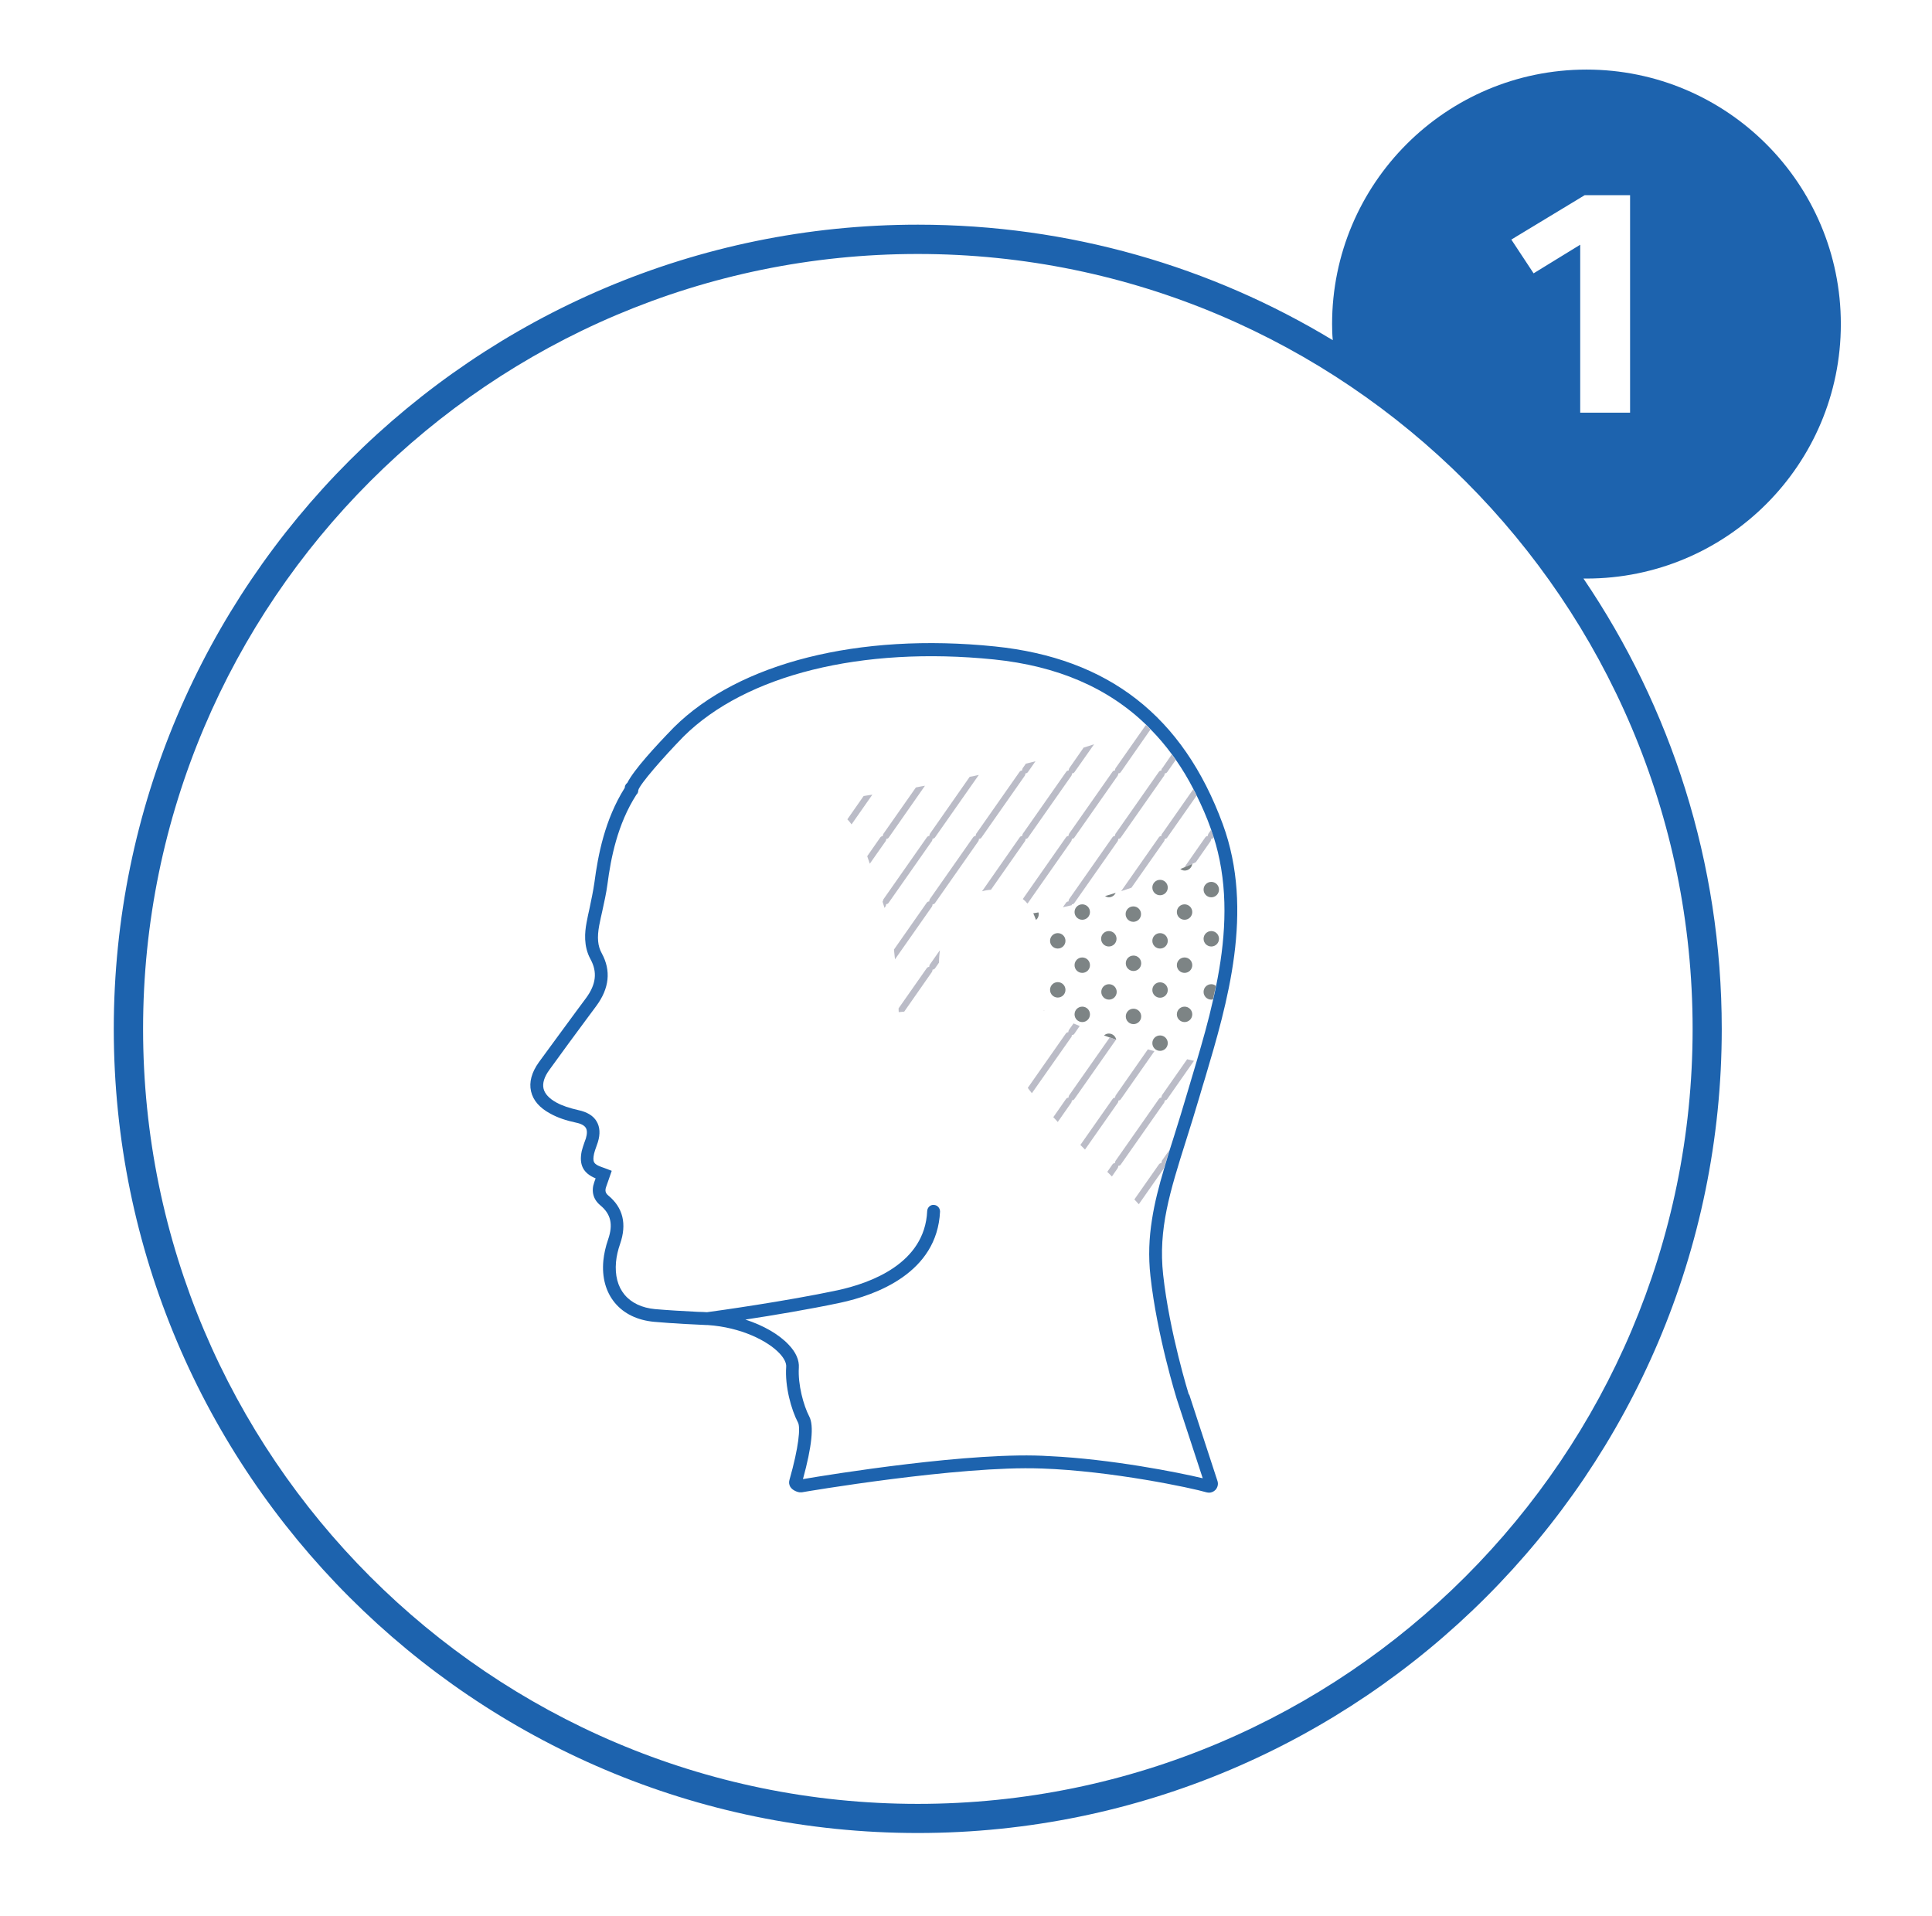 <svg xmlns="http://www.w3.org/2000/svg" id="Expanded_Iconogrpahy" data-name="Expanded Iconogrpahy" viewBox="0 0 112.75 111.8"><defs><style>      .cls-1 {        fill: none;      }      .cls-2 {        fill: #7d8485;      }      .cls-3 {        fill: #bbbcc7;      }      .cls-4 {        fill: #1d63ae;      }    </style></defs><path class="cls-1" d="M67.96,68.05s0-.01,0-.02c0,0,0,0,0,0,0,0,0,.01,0,.02Z"></path><path class="cls-1" d="M67.13,74.46c-.13-1.17-.08-2.24,.09-3.31,.15-.96,.4-1.93,.71-2.98l-1.47,2.1c-.08-.09-.17-.18-.26-.28l1.43-2.04c.04-.05,.09-.08,.15-.08,0-.05,0-.09,.03-.13l.45-.64c.08-.26,.16-.52,.25-.79,.26-.82,.53-1.67,.8-2.62,.1-.33,.2-.66,.3-1.01,.07-.24,.14-.49,.22-.74,.34-1.15,.68-2.37,.97-3.63-.03,0-.06,.02-.1,.02-.25,0-.45-.2-.45-.45s.2-.45,.45-.45c.1,0,.19,.04,.27,.1,.51-2.55,.73-5.23,.1-7.83-.07-.28-.15-.56-.23-.83-.04,.05-.09,.08-.15,.08,0,.04,0,.09-.03,.13l-.86,1.23c-.07,.03-.14,.06-.21,.1-.03,.22-.21,.39-.44,.39-.1,0-.18-.04-.26-.09,.08-.03,.16-.07,.24-.1l1.22-1.75c.04-.05,.09-.08,.15-.08,0-.05,0-.09,.03-.13l.16-.23s-.02-.05-.03-.08c-.25-.68-.53-1.31-.82-1.92l-1.71,2.44c-.04,.05-.09,.08-.15,.08,0,.04,0,.09-.03,.13l-1.91,2.72c-.2,.07-.4,.13-.6,.2l2.2-3.14c.04-.05,.09-.08,.15-.08,0-.05,0-.09,.03-.13l1.82-2.6c-.32-.6-.66-1.17-1.02-1.7l-.49,.7c-.04,.05-.09,.08-.15,.08,0,.04,0,.09-.03,.13l-2.53,3.61c-.04,.05-.09,.08-.15,.08,0,.04,0,.09-.03,.13l-2.53,3.61c-.04,.05-.09,.08-.15,.08,0,.02,0,.03,0,.05-.18,.04-.35,.08-.52,.12l.18-.26c.04-.05,.09-.08,.15-.08,0-.05,0-.09,.03-.13l2.53-3.61c.04-.05,.09-.08,.15-.08,0-.05,0-.09,.03-.13l2.53-3.61c.04-.05,.09-.08,.15-.08,0-.04,0-.09,.03-.13l.56-.81c-.38-.52-.79-1-1.23-1.45l-1.73,2.48c-.04,.05-.09,.08-.15,.08,0,.04,0,.09-.03,.13l-2.53,3.61c-.04,.05-.09,.08-.15,.08,0,.04,0,.09-.03,.13l-2.53,3.61s-.02,.02-.04,.03c-.08-.11-.17-.19-.26-.26l2.52-3.6c.04-.05,.09-.08,.15-.08,0-.05,0-.09,.03-.13l2.53-3.61c.04-.05,.09-.08,.15-.08,0-.04,0-.09,.03-.13l1.76-2.51s.02,0,.03-.01c-2.26-2.19-5.21-3.46-8.92-3.84-7.7-.79-14.47,.89-18.11,4.5-1.2,1.23-2.55,2.78-2.64,3.13,0,.1-.04,.19-.11,.26-1.11,1.73-1.48,3.7-1.69,5.23-.07,.53-.18,1.05-.3,1.56-.06,.28-.12,.56-.18,.84-.13,.69-.09,1.19,.15,1.63,.55,1.01,.44,2.05-.32,3.07l-.49,.66c-.74,1-1.51,2.04-2.25,3.07-.3,.41-.41,.78-.34,1.09,.07,.31,.33,.58,.76,.82,.33,.18,.75,.33,1.28,.44,.51,.11,.87,.33,1.06,.66,.19,.32,.21,.73,.07,1.21-.03,.1-.06,.19-.1,.29-.05,.13-.09,.26-.12,.38-.1,.48-.03,.61,.44,.78,.05,.02,.11,.04,.17,.06l.42,.16-.18,.52c-.05,.14-.09,.27-.14,.4-.1,.27-.02,.4,.12,.52,.86,.71,1.09,1.66,.69,2.82-.13,.37-.21,.73-.24,1.06-.07,.77,.1,1.43,.5,1.91,.4,.48,1.01,.77,1.78,.84,.69,.06,1.67,.12,2.51,.16,.17,0,.35,0,.52,.02,.54-.07,4.61-.64,7.62-1.28,1.89-.4,5.09-1.54,5.23-4.62,0-.21,.18-.37,.39-.36,.21,0,.37,.19,.36,.39-.17,3.58-3.72,4.87-5.83,5.32-1.79,.38-3.94,.74-5.53,.98,1.04,.34,1.95,.85,2.53,1.47,.41,.44,.61,.9,.59,1.34-.07,.98,.26,2.2,.61,2.85,.28,.53,.15,1.75-.37,3.65,1.45-.24,9.99-1.63,14.39-1.34,0,0,0,0,0,0,3.58,.17,7.51,.95,8.93,1.29l-1.52-4.64s-1.15-3.69-1.53-7.15Zm-7.14-29.41c-.04,.05-.09,.08-.15,.08,0,.04,0,.09-.03,.13l-2.53,3.61c-.04,.05-.09,.08-.15,.08,0,.04,0,.09-.03,.13l-2.53,3.61c-.04,.05-.09,.08-.15,.08,0,.04,0,.09-.03,.13l-2.16,3.08c-.02-.19-.04-.38-.06-.57l1.91-2.73c.04-.05,.09-.08,.15-.08,0-.05,0-.09,.03-.13l2.53-3.61c.04-.05,.09-.08,.15-.08,0-.05,0-.09,.03-.13l2.53-3.61c.04-.05,.09-.08,.15-.08,0-.04,0-.09,.03-.13l.19-.27c.19-.05,.37-.1,.56-.14l-.44,.63Zm9.59,14.15c0,.25-.2,.45-.45,.45s-.45-.2-.45-.45,.2-.45,.45-.45,.45,.2,.45,.45Zm-8.3-4.3c0-.25,.2-.45,.45-.45s.45,.2,.45,.45-.2,.45-.45,.45-.45-.2-.45-.45Zm1.43,1.43c0-.25,.2-.45,.45-.45s.45,.2,.45,.45-.2,.45-.45,.45-.45-.2-.45-.45Zm3.43-.57c.25,0,.45,.2,.45,.45s-.2,.45-.45,.45-.45-.2-.45-.45,.2-.45,.45-.45Zm2.54-2.54c0-.25,.2-.45,.45-.45s.45,.2,.45,.45-.2,.45-.45,.45-.45-.2-.45-.45Zm.45,3.55c-.25,0-.45-.2-.45-.45s.2-.45,.45-.45,.45,.2,.45,.45-.2,.45-.45,.45Zm-18.51-6.82l.76-1.09c.04-.05,.09-.08,.15-.08,0-.05,0-.09,.03-.13l1.9-2.71c.17-.03,.35-.06,.53-.1l-2.11,3.02c-.04,.05-.09,.08-.15,.08,0,.04,0,.09-.03,.13l-.92,1.31c-.05-.15-.1-.3-.15-.44Zm.3-3.59l-1.21,1.73c-.08-.1-.16-.2-.25-.3l.95-1.36c.17-.03,.34-.05,.51-.08Zm3.18,10.13c.04-.05,.09-.08,.15-.08,0-.05,0-.09,.03-.13l.59-.84c-.02,.24-.04,.48-.05,.72l-.23,.33c-.04,.05-.09,.08-.15,.08,0,.04,0,.09-.03,.13l-1.62,2.32-.32,.03s0-.08-.01-.22l1.64-2.34Zm7.19,1.27c0-.25,.2-.45,.45-.45s.45,.2,.45,.45-.2,.45-.45,.45-.45-.2-.45-.45Zm5.31,1.55c0,.25-.2,.45-.45,.45s-.45-.2-.45-.45,.2-.45,.45-.45,.45,.2,.45,.45Zm-1.43-1.43c0,.25-.2,.45-.45,.45s-.45-.2-.45-.45,.2-.45,.45-.45,.45,.2,.45,.45Zm-4.24,1.07s.01,0,.02,0l-.03,.04s0-.03,0-.05Zm-.69,4.84c-.09-.11-.17-.21-.24-.31l2.22-3.17c.04-.05,.09-.08,.15-.08,0-.05,0-.09,.03-.13l.27-.38c.12,.05,.23,.1,.36,.15l-.31,.45c-.04,.05-.09,.08-.15,.08,0,.04,0,.09-.03,.13l-2.29,3.26Zm2.48-4.6c0-.25,.2-.45,.45-.45s.45,.2,.45,.45-.2,.45-.45,.45-.45-.2-.45-.45Zm0,4.94c-.04,.05-.09,.08-.15,.08,0,.04,0,.09-.03,.13l-.79,1.13c-.09-.09-.18-.19-.26-.28l.74-1.06c.04-.05,.09-.08,.15-.08,0-.05,0-.09,.03-.13l2.38-3.39c-.11-.04-.22-.08-.33-.12,.08-.06,.17-.11,.28-.11,.21,0,.38,.15,.43,.35,0,0,0,0,0,0l-2.44,3.48Zm5-5.92c-.25,0-.45-.2-.45-.45s.2-.45,.45-.45,.45,.2,.45,.45-.2,.45-.45,.45Zm-2.99-2.99c-.25,0-.45-.2-.45-.45s.2-.45,.45-.45,.45,.2,.45,.45-.2,.45-.45,.45Zm-10.14-6.36c-.04,.05-.09,.08-.15,.08,0,.04,0,.09-.03,.13l-2.53,3.61c-.04,.05-.09,.08-.15,.08,0,.04,0,.09-.03,.13l-.06,.09c-.04-.13-.08-.25-.12-.38,0,0,.02,0,.03,0,0-.05,0-.09,.03-.13l2.53-3.61c.04-.05,.09-.08,.15-.08,0-.05,0-.09,.03-.13l2.32-3.32c.18-.04,.35-.07,.53-.11,0,.01,0,.03-.02,.04l-2.53,3.61Zm8.73,18.22c-.08-.08-.17-.17-.27-.27l1.88-2.68c.04-.05,.09-.08,.15-.08,0-.05,0-.09,.03-.13l1.88-2.69c.13,.04,.25,.07,.38,.11l-1.96,2.8c-.04,.05-.09,.08-.15,.08,0,.04,0,.09-.03,.13l-1.92,2.74Zm4.39-5.77c-.25,0-.45-.2-.45-.45s.2-.45,.45-.45,.45,.2,.45,.45-.2,.45-.45,.45Zm2.54-6.54c0-.25,.2-.45,.45-.45s.45,.2,.45,.45-.2,.45-.45,.45-.45-.2-.45-.45Zm-2.54,.56c-.25,0-.45-.2-.45-.45s.2-.45,.45-.45,.45,.2,.45,.45-.2,.45-.45,.45Zm0-3.1c-.25,0-.45-.2-.45-.45s.2-.45,.45-.45,.45,.2,.45,.45-.2,.45-.45,.45Zm-1.56,.65c.25,0,.45,.2,.45,.45s-.2,.45-.45,.45-.45-.2-.45-.45,.2-.45,.45-.45Zm-1.43-.53c-.08,0-.16-.03-.22-.07,.2-.06,.41-.13,.63-.19-.07,.15-.22,.26-.4,.26Zm-1.11,.86c0,.25-.2,.45-.45,.45s-.45-.2-.45-.45,.2-.45,.45-.45,.45,.2,.45,.45Zm6.07,8.69l-1.56,2.23c-.04,.05-.09,.08-.15,.08,0,.04,0,.09-.03,.13l-2.53,3.61c-.04,.05-.09,.08-.15,.08,0,.04,0,.09-.03,.13l-.34,.49c-.09-.09-.18-.18-.27-.27l.3-.43c.04-.05,.09-.08,.15-.08,0-.05,0-.09,.03-.13l2.53-3.61c.04-.05,.09-.08,.15-.08,0-.05,0-.09,.03-.13l1.47-2.1c.13,.03,.26,.06,.4,.09Zm1.46-10c0,.25-.2,.45-.45,.45s-.45-.2-.45-.45,.2-.45,.45-.45,.45,.2,.45,.45Zm-10.52,1.43c0,.14-.07,.26-.16,.34-.05-.14-.1-.27-.16-.39,.09-.02,.19-.03,.3-.05,0,.03,.02,.07,.02,.1Zm2.08-8.29c-.04,.05-.09,.08-.15,.08,0,.04,0,.09-.03,.13l-2.53,3.61c-.04,.05-.09,.08-.15,.08,0,.04,0,.09-.03,.13l-1.99,2.84c-.18,.01-.35,.04-.52,.09l2.2-3.15c.04-.05,.09-.08,.15-.08,0-.05,0-.09,.03-.13l2.53-3.61c.04-.05,.09-.08,.15-.08,0-.04,0-.09,.03-.13l.85-1.22c.2-.06,.39-.12,.59-.19l-1.14,1.62Z"></path><path class="cls-1" d="M53.56,14.82c-24.93,0-45.22,20.28-45.22,45.22s20.28,45.22,45.22,45.22,45.22-20.28,45.22-45.22S78.5,14.82,53.56,14.82Zm17.35,72.13c-.1,.1-.23,.16-.37,.16-.05,0-.1,0-.15-.02-.83-.24-5.53-1.25-9.62-1.39,0,0-.02,0-.03,0-4.77-.18-13.87,1.37-13.97,1.39h-.07s-.07,0-.07,0c-.12-.02-.4-.1-.53-.32-.07-.12-.09-.26-.05-.4,.55-1.93,.65-3.07,.5-3.35-.4-.76-.77-2.12-.69-3.25,.01-.22-.12-.5-.38-.78-.69-.74-2.26-1.53-4.19-1.66-.01,0-.02,0-.04,0,0,0,0,0,0,0h0s-.01,0-.02,0c-.45-.02-2-.09-3.08-.19-.97-.09-1.76-.47-2.29-1.11-.53-.64-.76-1.49-.67-2.46,.04-.39,.13-.81,.28-1.24,.3-.87,.16-1.49-.46-1.99-.42-.34-.54-.82-.35-1.35,.03-.07,.05-.15,.08-.22-.73-.3-.98-.79-.81-1.6,.04-.17,.09-.33,.15-.48,.03-.08,.06-.17,.09-.25,.08-.27,.08-.48,0-.61-.08-.14-.27-.24-.57-.31-.6-.13-1.09-.3-1.49-.52-.63-.35-1.02-.79-1.14-1.31-.12-.53,.03-1.1,.46-1.7,.74-1.04,1.51-2.08,2.26-3.08l.49-.66c.59-.79,.67-1.52,.26-2.27-.42-.77-.33-1.58-.23-2.13,.06-.29,.12-.57,.18-.86,.11-.49,.22-1,.28-1.49,.21-1.6,.6-3.66,1.77-5.51h0c0-.13,.06-.24,.15-.31,.39-.76,1.64-2.13,2.72-3.24,3.8-3.77,10.79-5.53,18.72-4.72,6.64,.68,10.99,4.07,13.31,10.37,1.86,5.06,.26,10.46-1.03,14.81-.1,.34-.2,.68-.3,1-.28,.96-.55,1.81-.81,2.64-.95,3.01-1.63,5.19-1.34,7.84,.37,3.39,1.49,6.97,1.5,7l1.65,5.05c.06,.18,.01,.38-.12,.52Z"></path><path class="cls-3" d="M70.52,48.65s-.04,.09-.03,.13c-.06,0-.11,.03-.15,.08l-1.22,1.75c.15-.07,.3-.13,.46-.2,.07-.03,.14-.06,.21-.1l.86-1.23s.04-.09,.03-.13c.06,0,.11-.03,.15-.08-.05-.15-.09-.3-.15-.45l-.16,.23Z"></path><path class="cls-3" d="M67.81,48.65s-.04,.09-.03,.13c-.06,0-.12,.03-.15,.08l-2.2,3.14c.2-.06,.39-.13,.6-.2l1.91-2.72s.04-.09,.03-.13c.06,0,.12-.03,.15-.08l1.71-2.44c-.06-.13-.13-.25-.19-.38l-1.82,2.6Z"></path><path class="cls-3" d="M67.81,44.83s-.04,.09-.03,.13c-.06,0-.12,.03-.15,.08l-2.53,3.61s-.04,.09-.03,.13c-.06,0-.12,.03-.15,.08l-2.53,3.61s-.04,.09-.03,.13c-.06,0-.12,.03-.15,.08l-.18,.26c.17-.04,.34-.08,.52-.12,0-.02,0-.03,0-.05,.06,0,.12-.03,.15-.08l2.53-3.61s.04-.09,.03-.13c.06,0,.12-.03,.15-.08l2.53-3.61s.04-.09,.03-.13c.06,0,.12-.03,.15-.08l.49-.7c-.08-.11-.15-.22-.23-.32l-.56,.81Z"></path><path class="cls-3" d="M65.1,44.83s-.04,.09-.03,.13c-.06,0-.12,.03-.15,.08l-2.53,3.61s-.04,.09-.03,.13c-.06,0-.12,.03-.15,.08l-2.52,3.6c.09,.07,.18,.15,.26,.26,.01-.01,.03-.02,.04-.03l2.53-3.61s.04-.09,.03-.13c.06,0,.12-.03,.15-.08l2.53-3.61s.04-.09,.03-.13c.06,0,.12-.03,.15-.08l1.73-2.48c-.09-.09-.17-.18-.25-.26,0,0-.02,0-.03,.01l-1.76,2.51Z"></path><path class="cls-3" d="M63.25,43.61l-.85,1.22s-.04,.09-.03,.13c-.06,0-.12,.03-.15,.08l-2.53,3.61s-.04,.09-.03,.13c-.06,0-.12,.03-.15,.08l-2.2,3.15c.17-.05,.34-.08,.52-.09l1.99-2.84s.04-.09,.03-.13c.06,0,.12-.03,.15-.08l2.53-3.61s.04-.09,.03-.13c.06,0,.12-.03,.15-.08l1.14-1.62c-.2,.06-.39,.13-.59,.19Z"></path><path class="cls-3" d="M60.43,44.42c-.19,.05-.37,.1-.56,.14l-.19,.27s-.04,.09-.03,.13c-.06,0-.12,.03-.15,.08l-2.53,3.61s-.04,.09-.03,.13c-.06,0-.12,.03-.15,.08l-2.53,3.61s-.04,.09-.03,.13c-.06,0-.12,.03-.15,.08l-1.91,2.73c.02,.19,.04,.37,.06,.57l2.16-3.08s.04-.09,.03-.13c.06,0,.12-.03,.15-.08l2.53-3.61s.04-.09,.03-.13c.06,0,.12-.03,.15-.08l2.53-3.61s.04-.09,.03-.13c.06,0,.12-.03,.15-.08l.44-.63Z"></path><path class="cls-3" d="M57.1,45.26s.01-.03,.02-.04c-.18,.04-.35,.08-.53,.11l-2.32,3.32s-.04,.09-.03,.13c-.06,0-.12,.03-.15,.08l-2.53,3.61s-.04,.09-.03,.13c0,0-.02,0-.03,0,.04,.13,.08,.25,.12,.38l.06-.09s.04-.09,.03-.13c.06,0,.12-.03,.15-.08l2.53-3.61s.04-.09,.03-.13c.06,0,.12-.03,.15-.08l2.53-3.61Z"></path><path class="cls-3" d="M51.69,49.08s.04-.09,.03-.13c.06,0,.12-.03,.15-.08l2.11-3.02c-.18,.03-.35,.06-.53,.1l-1.9,2.71s-.04,.09-.03,.13c-.06,0-.12,.03-.15,.08l-.76,1.09c.05,.14,.1,.29,.15,.44l.92-1.31Z"></path><path class="cls-3" d="M52.77,59.03l1.62-2.32s.04-.09,.03-.13c.06,0,.12-.03,.15-.08l.23-.33c0-.24,.02-.48,.05-.72l-.59,.84s-.04,.09-.03,.13c-.06,0-.12,.03-.15,.08l-1.64,2.34c0,.13,.01,.22,.01,.22l.32-.03Z"></path><path class="cls-3" d="M49.7,48.1l1.21-1.73c-.17,.03-.35,.05-.51,.08l-.95,1.36c.09,.09,.17,.19,.25,.3Z"></path><path class="cls-2" d="M65.7,56.21c0,.25,.2,.45,.45,.45s.45-.2,.45-.45-.2-.45-.45-.45-.45,.2-.45,.45Z"></path><path class="cls-2" d="M70.24,57.88c0,.25,.2,.45,.45,.45,.04,0,.07-.01,.1-.02,.06-.26,.11-.52,.17-.78-.08-.06-.16-.1-.27-.1-.25,0-.45,.2-.45,.45Z"></path><circle class="cls-2" cx="70.69" cy="51.91" r=".45"></circle><path class="cls-2" d="M67.7,54.45c-.25,0-.45,.2-.45,.45s.2,.45,.45,.45,.45-.2,.45-.45-.2-.45-.45-.45Z"></path><circle class="cls-2" cx="70.69" cy="54.78" r=".45"></circle><path class="cls-2" d="M68.15,51.79c0-.25-.2-.45-.45-.45s-.45,.2-.45,.45,.2,.45,.45,.45,.45-.2,.45-.45Z"></path><circle class="cls-2" cx="69.13" cy="56.32" r=".45"></circle><path class="cls-2" d="M68.88,50.71c.07,.05,.16,.09,.26,.09,.23,0,.41-.17,.44-.39-.15,.07-.31,.14-.46,.2-.08,.03-.16,.07-.24,.1Z"></path><path class="cls-2" d="M66.14,53.79c.25,0,.45-.2,.45-.45s-.2-.45-.45-.45-.45,.2-.45,.45,.2,.45,.45,.45Z"></path><circle class="cls-2" cx="69.13" cy="53.22" r=".45"></circle><path class="cls-2" d="M64.72,57.43c-.25,0-.45,.2-.45,.45s.2,.45,.45,.45,.45-.2,.45-.45-.2-.45-.45-.45Z"></path><path class="cls-2" d="M64.49,52.29c.07,.04,.14,.07,.22,.07,.18,0,.33-.11,.4-.26-.21,.07-.42,.13-.63,.19Z"></path><path class="cls-2" d="M65.16,54.78c0-.25-.2-.45-.45-.45s-.45,.2-.45,.45,.2,.45,.45,.45,.45-.2,.45-.45Z"></path><path class="cls-2" d="M67.7,60.42c-.25,0-.45,.2-.45,.45s.2,.45,.45,.45,.45-.2,.45-.45-.2-.45-.45-.45Z"></path><path class="cls-2" d="M68.15,57.77c0-.25-.2-.45-.45-.45s-.45,.2-.45,.45,.2,.45,.45,.45,.45-.2,.45-.45Z"></path><path class="cls-2" d="M65.7,59.31c0,.25,.2,.45,.45,.45s.45-.2,.45-.45-.2-.45-.45-.45-.45,.2-.45,.45Z"></path><circle class="cls-2" cx="69.13" cy="59.19" r=".45"></circle><path class="cls-2" d="M65.14,60.66c-.04-.2-.22-.35-.43-.35-.11,0-.2,.04-.28,.11,.11,.04,.22,.08,.33,.12,.12,.04,.24,.08,.37,.13,0,0,0,0,0,0Z"></path><path class="cls-2" d="M62.18,54.9c0-.25-.2-.45-.45-.45s-.45,.2-.45,.45,.2,.45,.45,.45,.45-.2,.45-.45Z"></path><path class="cls-2" d="M63.16,56.77c.25,0,.45-.2,.45-.45s-.2-.45-.45-.45-.45,.2-.45,.45,.2,.45,.45,.45Z"></path><path class="cls-2" d="M60.46,53.68c.1-.08,.16-.2,.16-.34,0-.04-.01-.07-.02-.1-.1,.02-.21,.04-.3,.05,.05,.12,.11,.25,.16,.39Z"></path><path class="cls-2" d="M62.71,53.22c0,.25,.2,.45,.45,.45s.45-.2,.45-.45-.2-.45-.45-.45-.45,.2-.45,.45Z"></path><path class="cls-2" d="M61.73,58.21c.25,0,.45-.2,.45-.45s-.2-.45-.45-.45-.45,.2-.45,.45,.2,.45,.45,.45Z"></path><path class="cls-2" d="M63.16,59.64c.25,0,.45-.2,.45-.45s-.2-.45-.45-.45-.45,.2-.45,.45,.2,.45,.45,.45Z"></path><path class="cls-3" d="M67.81,63.92s-.04,.09-.03,.13c-.06,0-.12,.03-.15,.08l-2.53,3.61s-.04,.09-.03,.13c-.06,0-.12,.03-.15,.08l-.3,.43c.09,.09,.18,.18,.27,.27l.34-.49s.04-.09,.03-.13c.06,0,.12-.03,.15-.08l2.53-3.61s.04-.09,.03-.13c.06,0,.12-.03,.15-.08l1.56-2.23c-.13-.03-.27-.06-.4-.09l-1.47,2.1Z"></path><path class="cls-3" d="M67.81,67.74s-.04,.09-.03,.13c-.06,0-.12,.03-.15,.08l-1.43,2.04c.09,.1,.18,.19,.26,.28l1.47-2.1s.02-.08,.04-.12c0,0,0-.01,0-.02,0,0,0,0,0,0,.09-.3,.18-.61,.28-.93l-.45,.64Z"></path><path class="cls-3" d="M65.26,64.22c.06,0,.12-.03,.15-.08l1.96-2.8c-.13-.04-.26-.07-.38-.11l-1.88,2.69s-.04,.09-.03,.13c-.06,0-.12,.03-.15,.08l-1.88,2.68c.1,.1,.19,.19,.27,.27l1.92-2.74s.04-.09,.03-.13Z"></path><path class="cls-3" d="M65.14,60.66c-.13-.04-.25-.08-.37-.13l-2.38,3.39s-.04,.09-.03,.13c-.06,0-.12,.03-.15,.08l-.74,1.06c.09,.09,.18,.19,.26,.28l.79-1.13s.04-.09,.03-.13c.06,0,.12-.03,.15-.08l2.44-3.48Z"></path><path class="cls-3" d="M62.52,60.53s.04-.09,.03-.13c.06,0,.12-.03,.15-.08l.31-.45c-.12-.05-.24-.1-.36-.15l-.27,.38s-.04,.09-.03,.13c-.06,0-.12,.03-.15,.08l-2.22,3.17c.07,.1,.15,.2,.24,.31l2.29-3.26Z"></path><path class="cls-3" d="M60.92,58.95s0,.03,0,.05l.03-.04s-.01,0-.02,0Z"></path><path class="cls-4" d="M92.59,4.06c-8.2,0-14.85,6.65-14.85,14.85,0,.32,.01,.63,.04,.94-7.07-4.28-15.36-6.74-24.21-6.74C27.69,13.11,6.64,34.16,6.64,60.04s21.05,46.92,46.92,46.92,46.92-21.05,46.92-46.92c0-9.73-2.98-18.78-8.07-26.28,.06,0,.11,0,.17,0,8.2,0,14.85-6.65,14.85-14.85s-6.65-14.85-14.85-14.85Zm6.19,55.98c0,24.93-20.28,45.22-45.22,45.22S8.35,84.97,8.35,60.04,28.63,14.82,53.56,14.82s45.22,20.28,45.22,45.22Zm-3.65-35.96h-2.91V14.28l-2.72,1.67-1.3-1.97,4.28-2.59h2.65v12.69Z"></path><path class="cls-4" d="M69.38,81.38s-1.13-3.62-1.5-7c-.29-2.66,.39-4.83,1.34-7.84,.26-.83,.53-1.68,.81-2.64,.1-.33,.19-.66,.3-1,1.29-4.34,2.89-9.75,1.03-14.81-2.32-6.3-6.67-9.69-13.31-10.37-7.92-.81-14.92,.95-18.72,4.72-1.08,1.11-2.33,2.47-2.72,3.24-.09,.07-.15,.17-.15,.29h0c-1.17,1.86-1.56,3.93-1.77,5.52-.07,.5-.18,1-.28,1.49-.06,.28-.13,.57-.18,.86-.1,.54-.19,1.36,.23,2.13,.41,.75,.33,1.47-.26,2.27l-.49,.66c-.74,1.01-1.51,2.05-2.26,3.08-.43,.6-.58,1.17-.46,1.7,.12,.53,.5,.97,1.14,1.31,.4,.22,.88,.39,1.49,.52,.3,.06,.49,.17,.57,.31,.08,.13,.08,.34,0,.61-.03,.08-.06,.17-.09,.25-.05,.15-.11,.31-.15,.48-.17,.8,.08,1.3,.81,1.6-.03,.08-.05,.15-.08,.22-.19,.53-.06,1.01,.35,1.35,.62,.51,.76,1.12,.46,1.99-.15,.43-.24,.85-.28,1.24-.09,.97,.14,1.82,.67,2.46,.53,.64,1.32,1.02,2.29,1.11,1.08,.1,2.63,.17,3.08,.19,0,0,0,0,.02,0h0s0,0,0,0c.01,0,.02,0,.04,0,1.93,.13,3.5,.92,4.19,1.66,.26,.28,.4,.56,.38,.78-.08,1.13,.29,2.49,.69,3.25,.15,.28,.05,1.42-.5,3.35-.04,.14-.02,.28,.05,.4,.14,.22,.42,.3,.53,.32h.07s.07,0,.07,0c.09-.02,9.2-1.57,13.97-1.39,0,0,.02,0,.03,0,4.08,.14,8.78,1.14,9.62,1.39,.05,.01,.1,.02,.15,.02,.14,0,.27-.06,.37-.16,.13-.14,.18-.34,.12-.52l-1.65-5.05Zm-8.13,3.59s0,0,0,0c-4.4-.3-12.94,1.09-14.39,1.34,.52-1.9,.65-3.12,.37-3.65-.34-.65-.67-1.87-.61-2.85,.03-.44-.17-.9-.59-1.34-.57-.61-1.48-1.13-2.53-1.47,1.58-.24,3.74-.6,5.53-.98,2.1-.45,5.66-1.74,5.83-5.32,0-.21-.15-.38-.36-.39-.21-.02-.38,.15-.39,.36-.14,3.08-3.34,4.21-5.23,4.62-3.01,.64-7.08,1.21-7.62,1.28-.17-.01-.35-.02-.52-.02-.84-.04-1.82-.1-2.51-.16-.76-.07-1.38-.36-1.78-.84-.4-.48-.57-1.14-.5-1.91,.03-.33,.11-.69,.24-1.06,.4-1.16,.17-2.11-.69-2.82-.14-.12-.22-.25-.12-.52,.05-.13,.09-.26,.14-.4l.18-.52-.42-.16c-.06-.02-.11-.04-.17-.06-.47-.17-.54-.3-.44-.78,.03-.12,.07-.25,.12-.38,.03-.1,.07-.19,.1-.29,.15-.48,.12-.89-.07-1.21-.19-.33-.55-.55-1.06-.66-.53-.12-.95-.26-1.28-.44-.44-.24-.69-.52-.76-.82-.07-.31,.04-.68,.34-1.09,.74-1.03,1.51-2.07,2.25-3.07l.49-.66c.76-1.03,.87-2.06,.32-3.07-.24-.43-.28-.93-.15-1.63,.05-.28,.12-.56,.18-.84,.11-.51,.23-1.03,.3-1.56,.2-1.53,.58-3.5,1.69-5.23,.07-.06,.11-.15,.11-.26,.09-.35,1.44-1.9,2.64-3.13,3.64-3.61,10.41-5.28,18.11-4.5,3.71,.38,6.66,1.65,8.92,3.84,.09,.08,.17,.18,.25,.26,.44,.45,.85,.93,1.23,1.45,.08,.11,.16,.21,.23,.32,.37,.53,.71,1.1,1.02,1.7,.07,.12,.13,.25,.19,.38,.3,.61,.58,1.24,.82,1.92,0,.03,.02,.05,.03,.08,.05,.15,.1,.3,.15,.45,.09,.28,.16,.55,.23,.83,.63,2.6,.42,5.28-.1,7.83-.05,.26-.11,.52-.17,.78-.28,1.26-.63,2.48-.97,3.63-.07,.25-.15,.49-.22,.74-.1,.34-.2,.68-.3,1.01-.28,.95-.54,1.8-.8,2.62-.09,.27-.17,.54-.25,.79-.1,.32-.19,.63-.28,.93,0,0,0,.01,0,.02-.01,.04-.02,.08-.04,.12-.31,1.04-.56,2.01-.71,2.98-.17,1.07-.22,2.14-.09,3.31,.38,3.46,1.52,7.11,1.53,7.15l1.52,4.64c-1.42-.34-5.35-1.12-8.93-1.29Z"></path></svg>